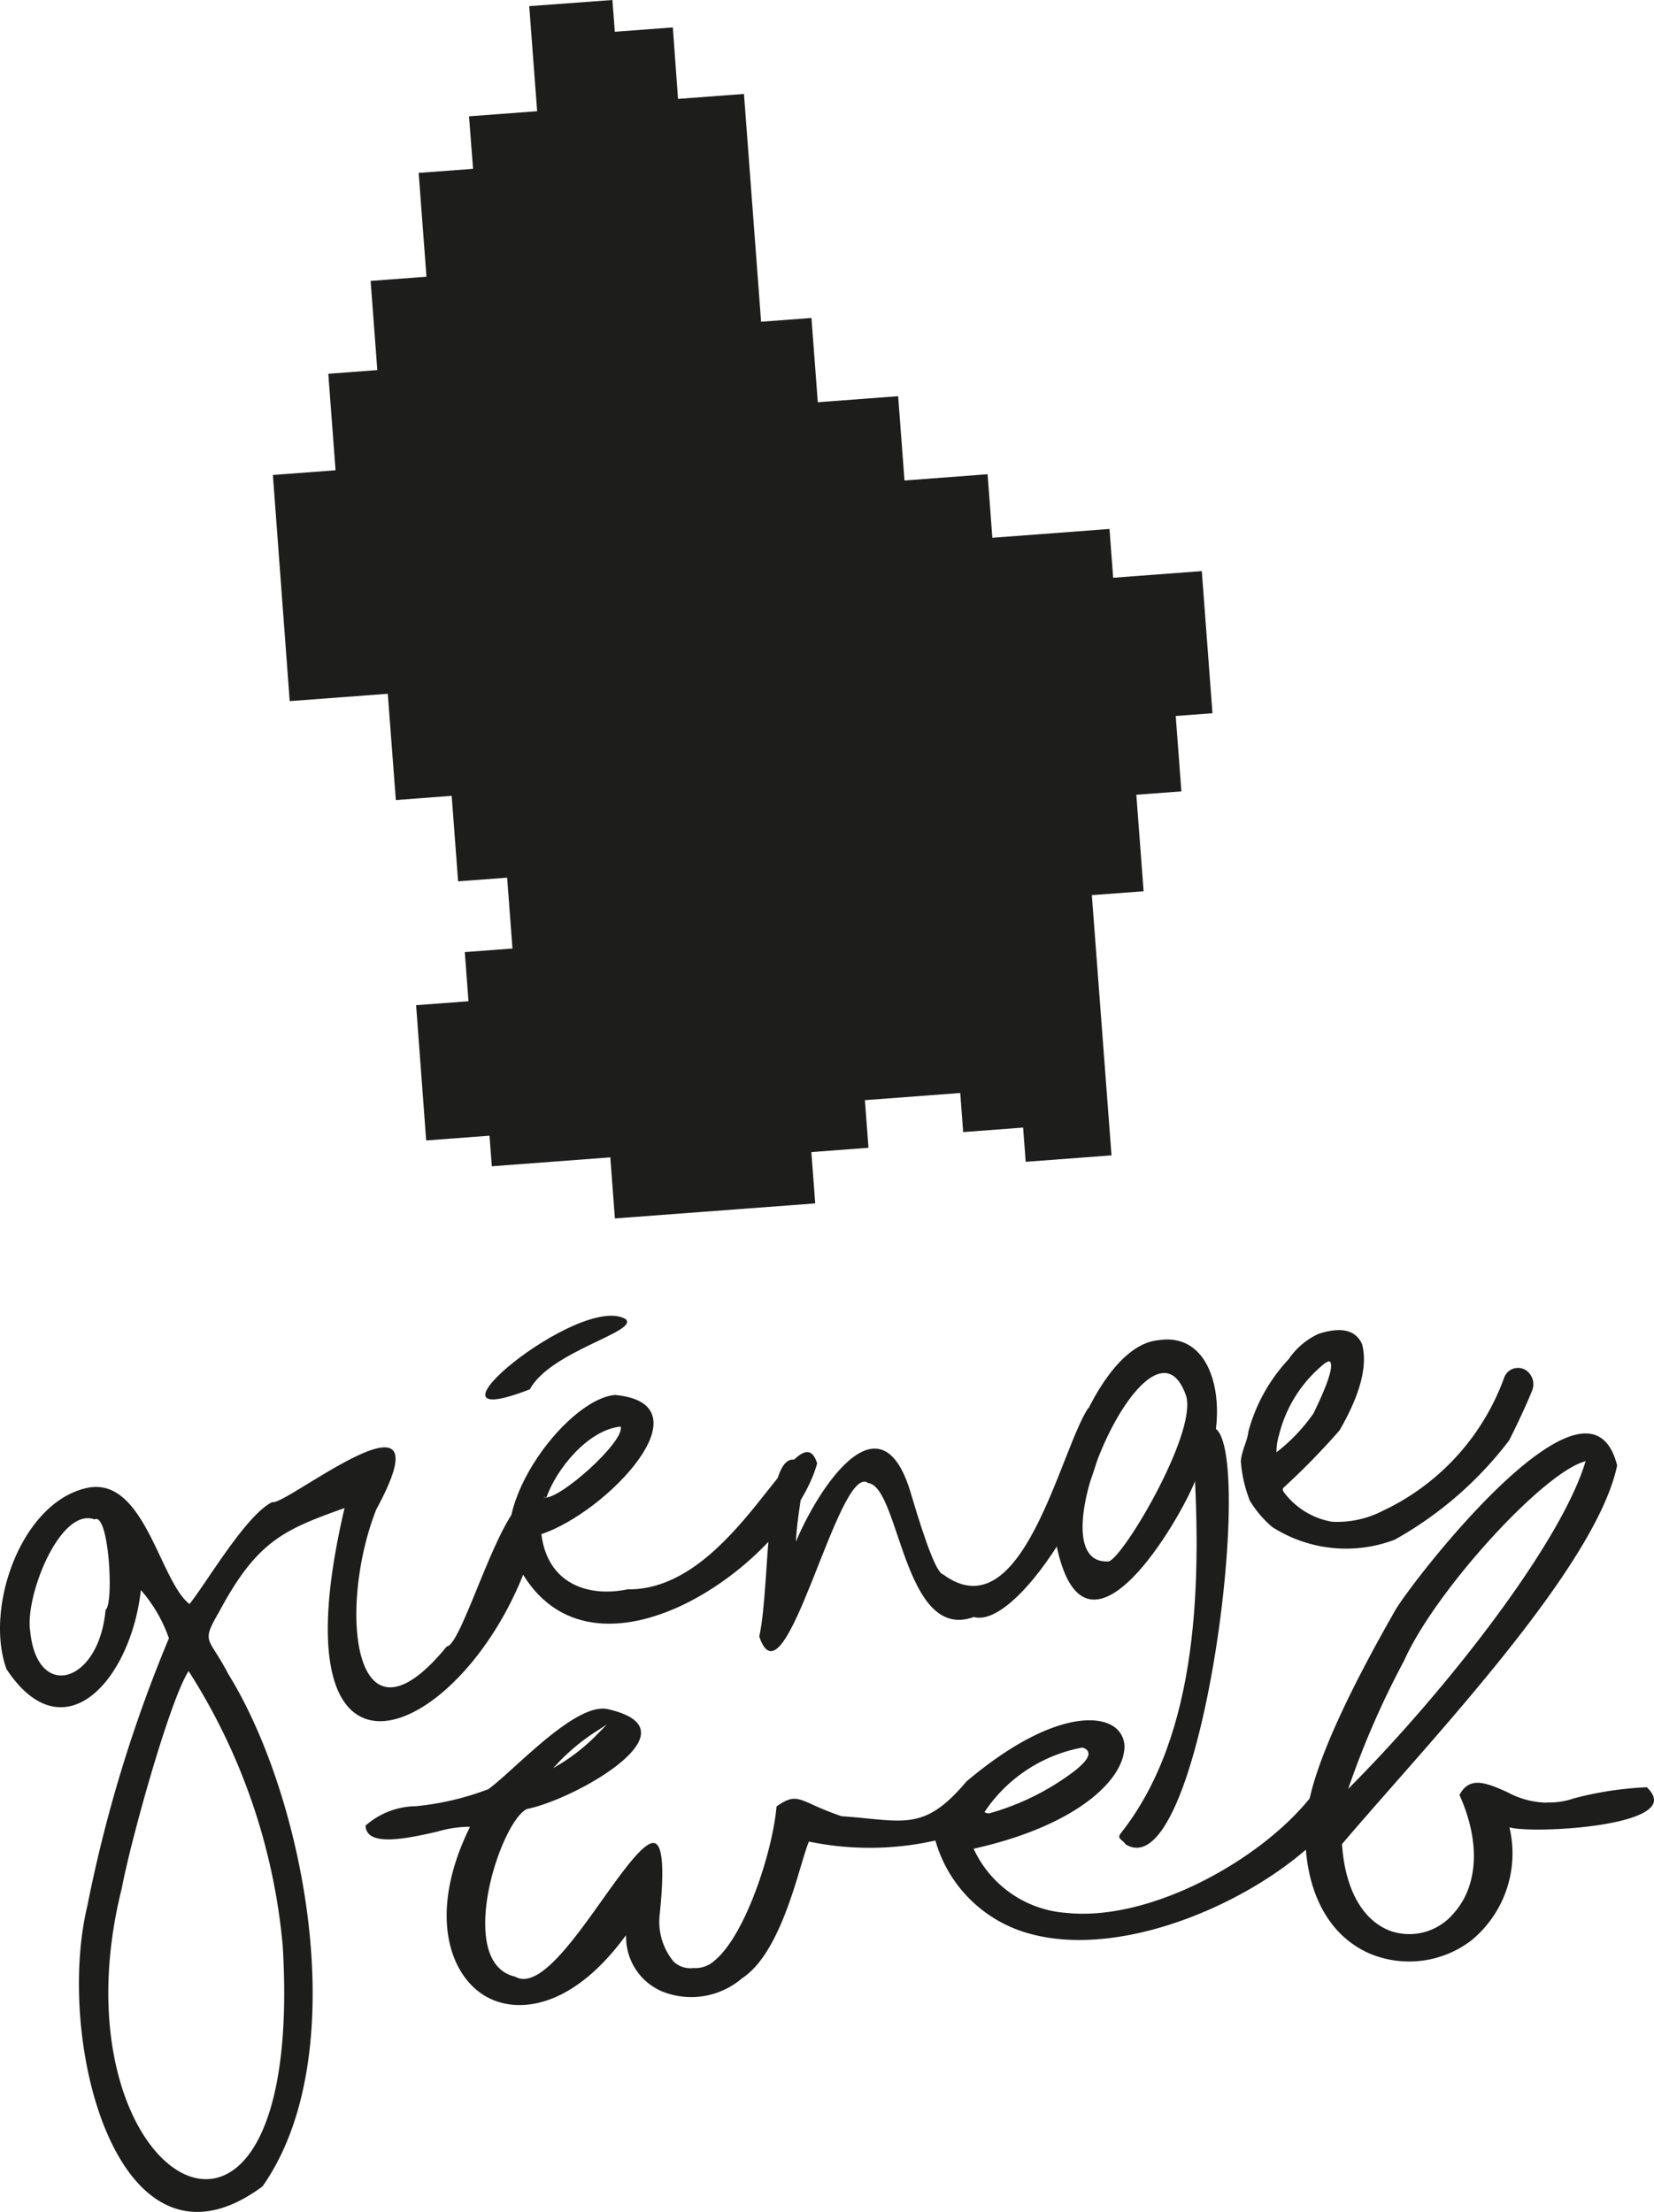 <svg id="Сгруппировать_485" data-name="Сгруппировать 485" xmlns="http://www.w3.org/2000/svg" xmlns:xlink="http://www.w3.org/1999/xlink" width="82.106" height="109.788" viewBox="0 0 82.106 109.788">
  <defs>
    <clipPath id="clip-path">
      <rect id="Прямоугольник_600" data-name="Прямоугольник 600" width="82.106" height="109.788" transform="translate(0 0)" fill="none"/>
    </clipPath>
  </defs>
  <path id="Контур_3180" data-name="Контур 3180" d="M30.4,0,26.34.3l-.068.006.392,5.214-3.381.254.2,2.607-2.7.2.387,5.153-2.772.209.332,4.426-2.433.183.36,4.79-3.111.234L14.381,34.8l4.869-.365.4,5.275,2.772-.209.319,4.244,2.434-.182.264,3.516-2.366.178.183,2.44-2.6.195.5,6.713,3.144-.235.114,1.518,5.882-.443.228,3.032,9.944-.747-.192-2.547,2.836-.213-.178-2.364,4.733-.356.146,1.941,2.975-.225.128,1.7,4.26-.32L54.2,44.43l2.569-.193-.36-4.79,2.236-.167-.281-3.743,1.824-.136-.53-7.054-4.4.33-.182-2.422-5.815.437-.236-3.153-4.125.31-.315-4.184-3.989.3-.315-4.183-2.5.188-.85-11.307-3.273.246L33.4,1.361l-2.88.216Z" fill="#1d1d1b"/>
  <g id="Сгруппировать_484" data-name="Сгруппировать 484">
    <g id="Сгруппировать_483" data-name="Сгруппировать 483" clip-path="url(#clip-path)">
      <path id="Контур_3181" data-name="Контур 3181" d="M82.049,89.566c.132-.249.033-.538-.3-.856a17.033,17.033,0,0,0-3.631.554,3.6,3.6,0,0,1-1.287.2l-.093.01a4.28,4.28,0,0,1-1.927-.528c-1-.439-1.856-.821-2.361.149,1.051,2.328.937,4.529-.306,5.892a2.867,2.867,0,0,1-3.077.87c-1.4-.49-2.295-2.055-2.447-4.3l0-.026.016-.02c.743-.876,1.62-1.873,2.547-2.928,4.308-4.9,10.206-11.608,11.093-15.844-.237-.947-.686-1.476-1.333-1.573-2.835-.428-8.889,7.44-9.657,8.718-2.36,4.122-3.8,7.273-4.269,9.364l-.012.027c-2.5,3.091-7.944,6.105-12.068,5.671a5.484,5.484,0,0,1-4.57-3.111l-.038-.074.081-.018c4.784-1.079,7.157-3.185,7.387-4.793a1.22,1.22,0,0,0-.625-1.323c-1.083-.6-3.619-.226-7.2,2.8-1.8,2.136-2.775,2.043-4.916,1.833-.373-.037-.8-.078-1.262-.111l-.016,0a14.593,14.593,0,0,1-1.417-.566c-.812-.365-1.036-.465-1.813.079-.19,2.234-1.553,6.4-3.067,7.642a1.4,1.4,0,0,1-1.061.379,1.206,1.206,0,0,1-.983-.321,3.115,3.115,0,0,1-.688-2.346c.228-2.2.15-3.381-.233-3.525-.482-.18-1.557,1.319-2.593,2.774-1.505,2.115-3.209,4.513-4.353,3.845-.832-.187-1.334-.894-1.454-2.048-.251-2.4,1.149-5.871,2.046-6.274,1.812-.364,5.638-2.378,5.658-3.772.009-.532-.543-.929-1.637-1.181-1.19-.276-3.171,1.524-4.62,2.836-.52.471-.97.877-1.312,1.129l-.016.008a13.9,13.9,0,0,1-3.572.842,3.847,3.847,0,0,0-2.514.962.587.587,0,0,0,.217.467c.572.456,2.177.1,3.348-.168a5.845,5.845,0,0,1,1.526-.24l.087.013-.039.079c-2.015,4.149-1.018,7.205.762,8.288,1.516.925,4.239.731,6.916-2.852l.106-.141.01.176a2.927,2.927,0,0,0,1.81,2.62,3.873,3.873,0,0,0,3.946-.664c1.56-1.015,2.415-3.875,2.925-5.584.143-.476.266-.887.371-1.15l.019-.048.052.008a14.832,14.832,0,0,0,6.172-.05l.055-.011.018.054a6.676,6.676,0,0,0,4.691,4.576c4.313,1.179,10.218-1.228,13.584-4.092l.1-.08.011.123c.234,2.465,1.361,4.254,3.173,5.036a5.074,5.074,0,0,0,5.055-.68,5.588,5.588,0,0,0,1.887-5.5L74.93,90.7l.093.021c1.183.254,6.419-.009,7.026-1.158m-15.03-1.041a43.155,43.155,0,0,1,2.689-6.109c1.479-3.342,6.71-9.142,8.886-9.852l.119-.04-.038.12c-1.279,4.082-6.906,11.263-11.55,15.947l-.2.206ZM48.908,89.886a7.458,7.458,0,0,1,4.811-3.144l.018,0,.018.006c.163.051.254.137.273.255.04.252-.289.627-.977,1.113A12.567,12.567,0,0,1,49.126,90a.352.352,0,0,1-.193-.024l-.059-.032ZM27.776,87.423a10.187,10.187,0,0,1,1.853-1.507l.5-.322-.415.421a9.526,9.526,0,0,1-1.854,1.508l-.4.241Z" fill="#1d1d1b"/>
      <path id="Контур_3182" data-name="Контур 3182" d="M26.877,75.081c-1.3-3.218-3.787,6.587-4.7,6.642-4.642,5.677-5.442-1.862-3.5-6.8,3.725-6.848-4.563-.116-5.158-.368-1.293.616-3.26,4-4.113,5.062-1.484-1.159-2.228-6.3-5.031-5.775C1.061,74.509-.788,79.81.324,82.85c2.842,4.285,6.171.541,6.669-3.928a7.281,7.281,0,0,1,1.392,2.393A69.537,69.537,0,0,0,4.339,94.583c-1.643,6.806,1.58,19.2,8.693,13.938,4.6-6.537,2.105-19.294-1.7-25.432-.974-1.883-1.373-1.493-.462-3.073,1.888-3.53,3.209-4.085,6.234-5.164-4.03,17.172,7.788,10.606,9.771.229M5.241,79.9c-.324,3.663-3.4,4.549-3.742,1.065-.276-1.725,1.484-6.18,3.194-5.549.719-.385.97,4.218.548,4.484m8.793,16.677C15.19,115.8,2.356,108.453,6.045,93.727c.42-2.267,2.371-9.331,3.318-10.782a30.3,30.3,0,0,1,4.671,13.633" fill="#1d1d1b"/>
      <path id="Контур_3183" data-name="Контур 3183" d="M30.533,69.238c4.728.444-.423,5.84-3.659,6.907.306,2.489,2.351,3.145,4.276,2.742,5.383.086,8.5-9.145,9.415-6.251C39.154,77.665,29.411,84.451,25.8,77.869c-2.027-2.573,2.237-8.424,4.736-8.631m-3.411,5.09c0-.018-.049-.02-.143-.007.677.243,4.074-2.791,3.826-3.513-1.613.157-3.194,2.109-3.683,3.52" fill="#1d1d1b"/>
      <path id="Контур_3184" data-name="Контур 3184" d="M54.029,69.884c2.537.911-3.112,11.089-5.691,10.376-3.486,1.268-3.67-6.45-5.24-6.651-1.477-1.076-4.122,11.435-5.408,7.619.6-2.687.166-10.224,2.205-8.54.059,1.224-.435,2.7-.4,4.628-.022-.161-.114-.194-.22-.166.713-2.2,4.305-8.611,5.946-3.013q1.164,3.948,1.6,4.013c3.93,2.89,5.788-6.116,7.2-8.266" fill="#1d1d1b"/>
      <path id="Контур_3185" data-name="Контур 3185" d="M59.36,73.438c.011.027.022.048.033.074,1.694-2.182,1.422-7.523-1.9-6.99-3.131.289-5.631,7.9-5,10.4,1.491,6.475,6.141-1.592,6.862-3.484M54.973,77.5c-3.779.14,2.17-13.275,3.911-8.206.555,1.917-3.378,8.441-3.911,8.206" fill="#1d1d1b"/>
      <path id="Контур_3186" data-name="Контур 3186" d="M59.209,71.636c.481,6.845.311,14.434-3.558,19.34-.239.3.044.3.232.572,4.2,2.575,7.195-25.768,3.326-19.912" fill="#1d1d1b"/>
      <path id="Контур_3187" data-name="Контур 3187" d="M61.985,74.328a1.656,1.656,0,0,0,.056.156,5.381,5.381,0,0,0,1.111,1.307,6.792,6.792,0,0,0,6.086.63,18.408,18.408,0,0,0,5.677-4.928q.7-1.392,1.145-2.482a.831.831,0,0,0-.078-.758.729.729,0,0,0-1.31.116,11.714,11.714,0,0,1-5.613,6.414l-.388.191a4.934,4.934,0,0,1-2.546.558,3.772,3.772,0,0,1-2.415-1.5l-.021-.046a.146.146,0,0,1,.017-.136A35.689,35.689,0,0,0,66.5,70.991q1.549-2.685,1.111-4.282-.48-1.051-2.171-.5l-.194.1a3.622,3.622,0,0,0-1.272,1.15,8.5,8.5,0,0,0-2,3.585c-.064.532-.328.916-.377,1.477a6.646,6.646,0,0,0,.389,1.815M63.5,71.192a6.574,6.574,0,0,1,2.292-3.546l.1-.048c.079-.039.131-.031.155.022q.19.417-.849,2.54a8.731,8.731,0,0,1-1.832,1.924,2.8,2.8,0,0,1,.137-.892" fill="#1d1d1b"/>
      <path id="Контур_3188" data-name="Контур 3188" d="M26.3,68.959c1.04-1.911,5.412-2.854,4.762-3.482C28.8,64.121,20.051,71.39,26.3,68.959" fill="#1d1d1b"/>
    </g>
  </g>
</svg>
